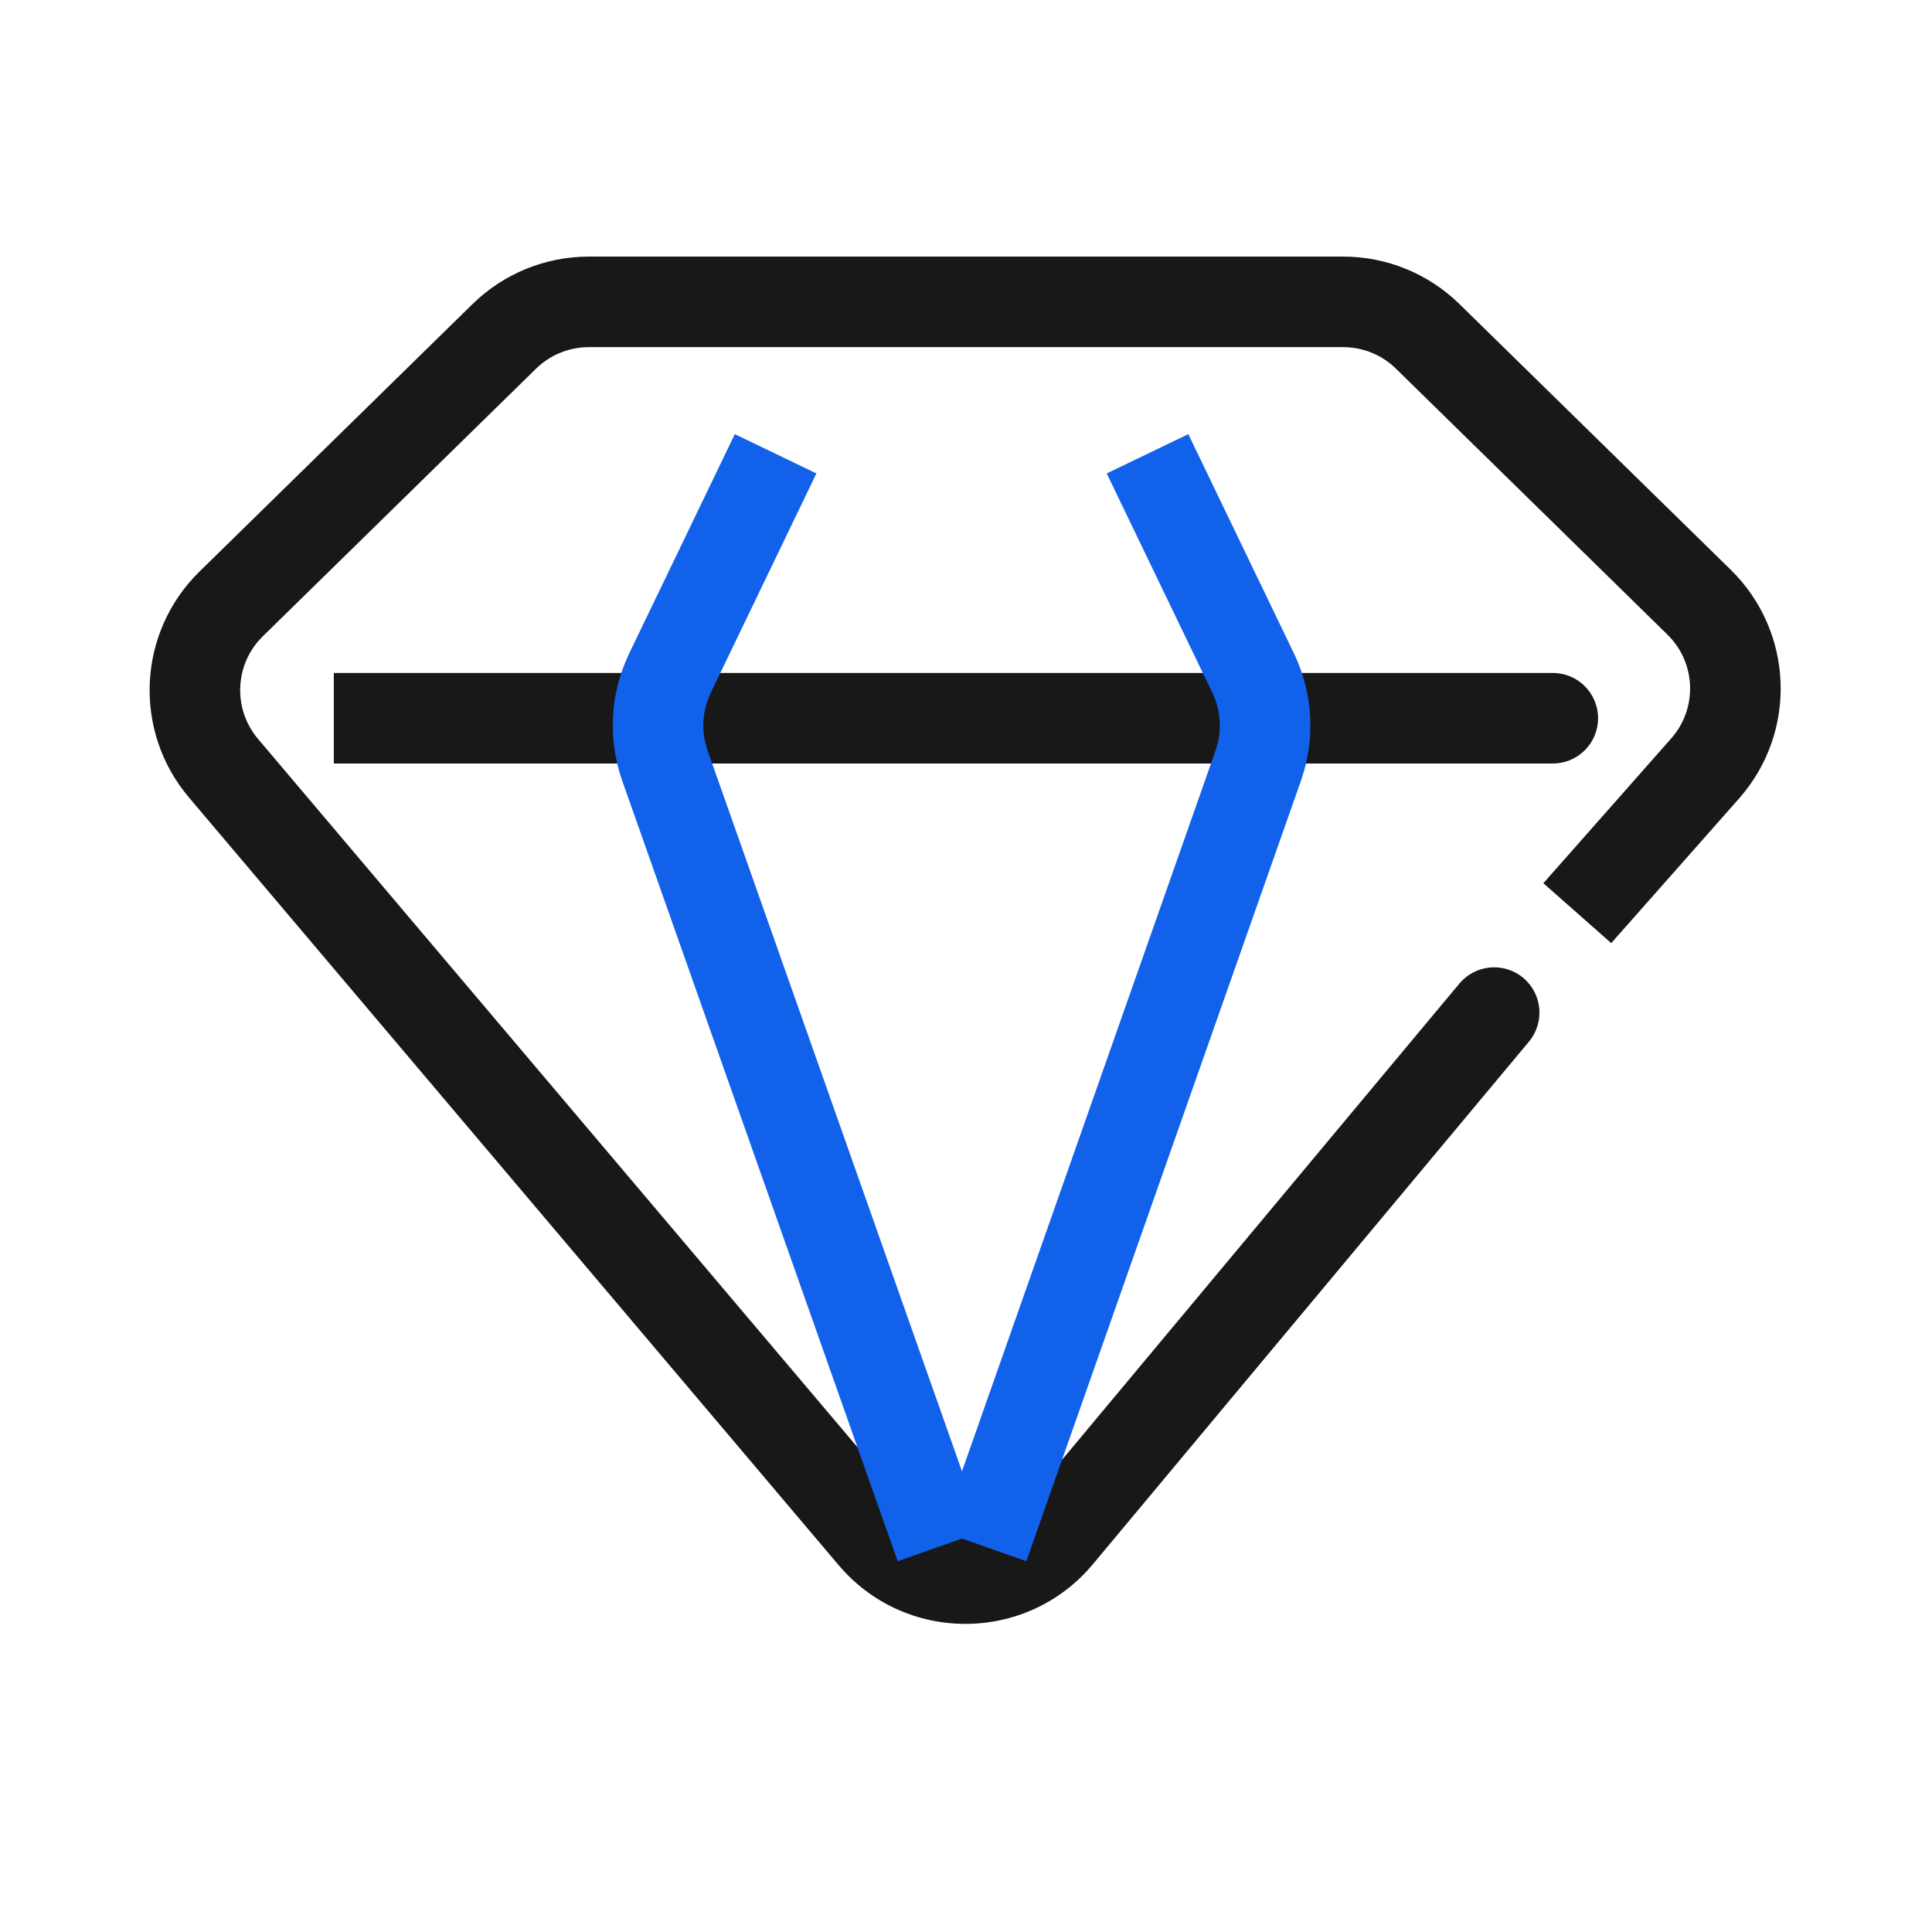 <svg width="32" height="32" viewBox="0 0 32 32" fill="none" xmlns="http://www.w3.org/2000/svg">
<path d="M23.647 5.571L24.172 5.035V5.035L23.647 5.571ZM28.143 9.975L27.618 10.511L27.618 10.511L28.143 9.975ZM14.463 25.439L15.035 24.954V24.954L14.463 25.439ZM3.701 12.724L4.274 12.239L3.701 12.724ZM3.828 10.003L3.304 9.467H3.304L3.828 10.003ZM8.353 5.571L7.828 5.035V5.035L8.353 5.571ZM17.525 25.428L16.949 24.948L17.525 25.428ZM25.324 17.253C25.589 16.934 25.547 16.462 25.229 16.196C24.911 15.931 24.438 15.973 24.172 16.291L25.324 17.253ZM28.242 12.728L27.68 12.231L28.242 12.728ZM9.752 5.75H22.248V4.25H9.752V5.75ZM23.122 6.107L27.618 10.511L28.668 9.439L24.172 5.035L23.122 6.107ZM15.035 24.954L4.274 12.239L3.129 13.208L13.89 25.923L15.035 24.954ZM4.353 10.539L8.878 6.107L7.828 5.035L3.304 9.467L4.353 10.539ZM18.101 25.909L25.324 17.253L24.172 16.291L16.949 24.948L18.101 25.909ZM27.68 12.231L25.563 14.629L26.687 15.621L28.805 13.225L27.68 12.231ZM4.274 12.239C3.851 11.739 3.885 10.997 4.353 10.539L3.304 9.467C2.274 10.476 2.198 12.108 3.129 13.208L4.274 12.239ZM13.89 25.923C14.994 27.227 17.006 27.22 18.101 25.909L16.949 24.948C16.451 25.544 15.537 25.547 15.035 24.954L13.89 25.923ZM27.618 10.511C28.093 10.976 28.121 11.733 27.68 12.231L28.805 13.225C29.774 12.127 29.713 10.464 28.668 9.439L27.618 10.511ZM22.248 5.75C22.575 5.75 22.889 5.878 23.122 6.107L24.172 5.035C23.658 4.532 22.967 4.25 22.248 4.25V5.75ZM9.752 4.25C9.033 4.25 8.342 4.532 7.828 5.035L8.878 6.107C9.111 5.878 9.425 5.75 9.752 5.75V4.25Z" fill="#181818"/>
<path d="M6.279 11.146H5.529V12.646H6.279V11.146ZM25.719 12.646C26.134 12.646 26.469 12.311 26.469 11.896C26.469 11.482 26.134 11.146 25.719 11.146V12.646ZM6.279 12.646H25.719V11.146H6.279V12.646Z" fill="#181818"/>
<path d="M12.521 8.192L11.098 11.147C10.867 11.627 10.836 12.179 11.013 12.681L15.326 24.902" stroke="#1161EB" stroke-width="1.5" stroke-miterlimit="10" stroke-linecap="square"/>
<path d="M19.332 8.192L20.756 11.148C20.987 11.627 21.017 12.178 20.841 12.68L16.541 24.902" stroke="#1161EB" stroke-width="1.5" stroke-miterlimit="10" stroke-linecap="square"/>
</svg>
